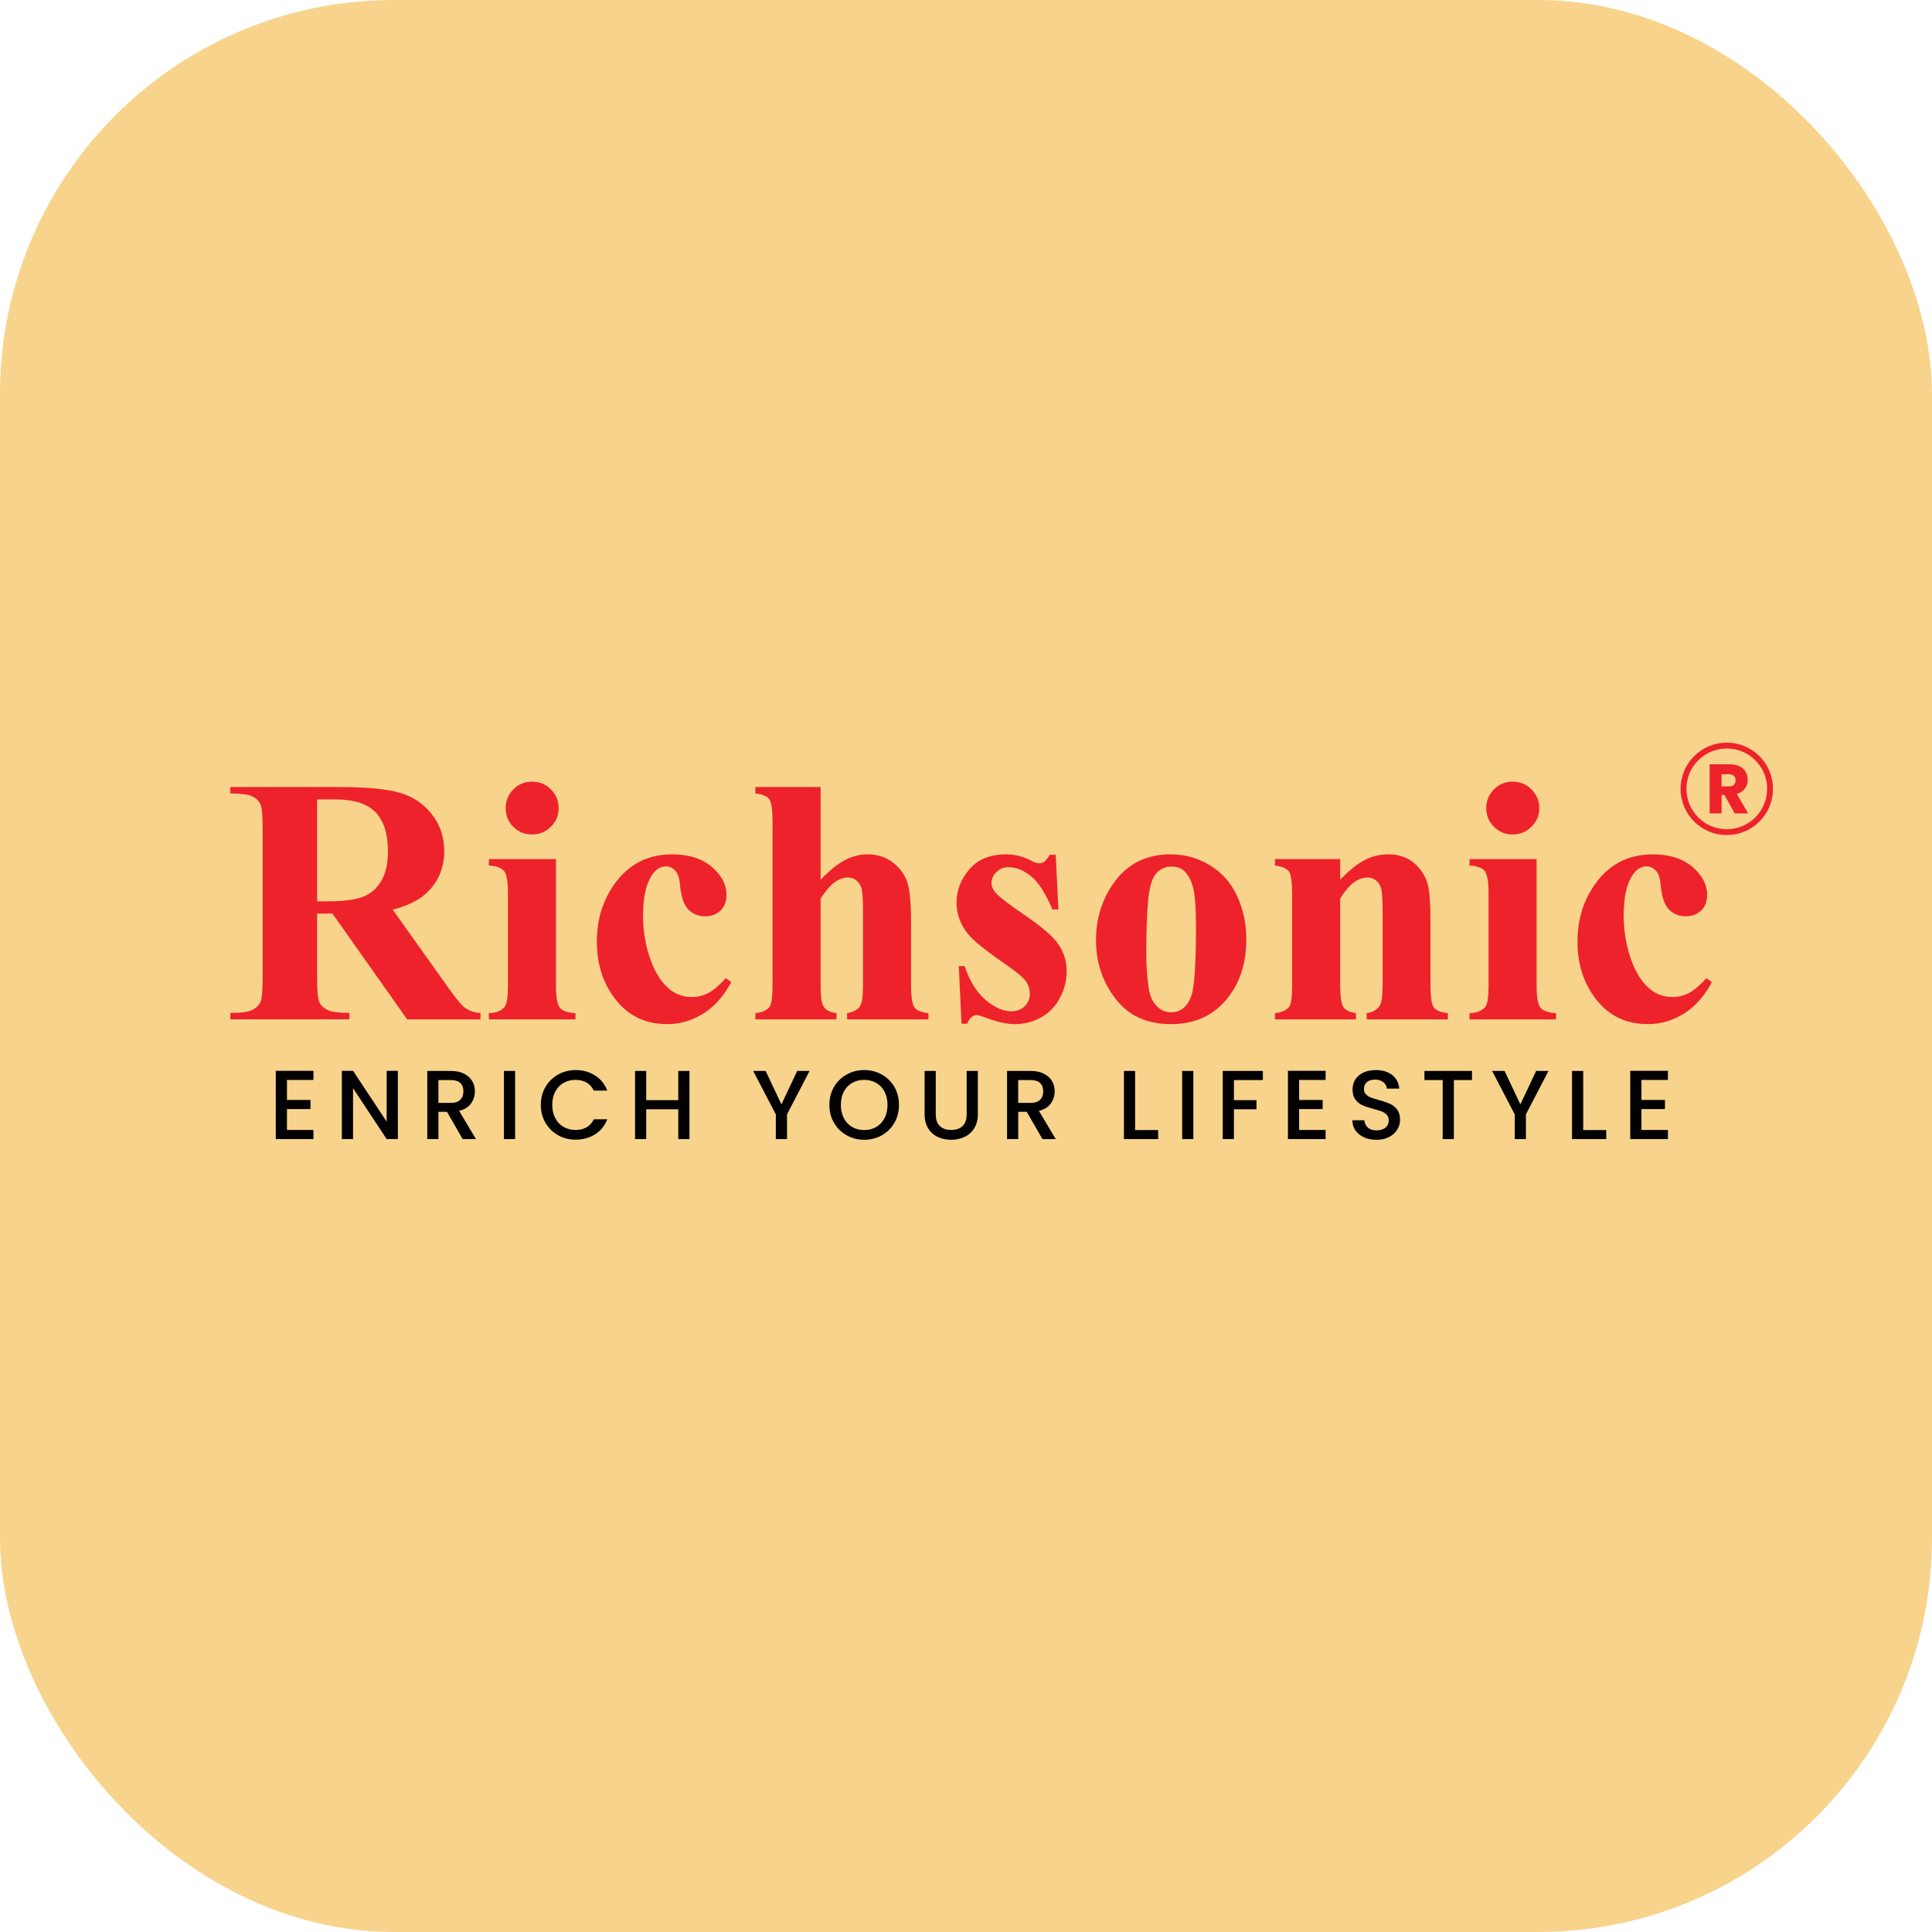 <?xml version="1.0" encoding="UTF-8"?>
<svg id="Layer_1" data-name="Layer 1" xmlns="http://www.w3.org/2000/svg" xmlns:xlink="http://www.w3.org/1999/xlink" viewBox="0 0 1242.18 1242.18">
  <defs>
    <style>
      .cls-1 {
        fill: #ee222b;
      }

      .cls-2 {
        fill: #010101;
      }

      .cls-3 {
        fill: url(#linear-gradient);
      }

      .cls-4 {
        fill: none;
        stroke: #ee222b;
        stroke-miterlimit: 10;
        stroke-width: 3.76px;
      }
    </style>
    <linearGradient id="linear-gradient" x1="0" y1="621.09" x2="1242.18" y2="621.09" gradientUnits="userSpaceOnUse">
      <stop offset="0" stop-color="#f8d38c"/>
      <stop offset="1" stop-color="#f8d38c"/>
    </linearGradient>
  </defs>
  <rect class="cls-3" width="1242.18" height="1242.18" rx="253.24" ry="253.24"/>
  <g>
    <path class="cls-2" d="M184.5,694.36v12.86h15.13v5.86h-15.13v13.43h17.02v5.86h-24.21v-43.88h24.21v5.86h-17.02Z"/>
    <path class="cls-2" d="M255.8,732.37h-7.19l-21.62-32.72v32.72h-7.19v-43.88h7.19l21.62,32.66v-32.66h7.19v43.88Z"/>
    <path class="cls-2" d="M297.47,732.37l-10.09-17.53h-5.48v17.53h-7.19v-43.81h15.13c3.36,0,6.21.59,8.54,1.77,2.33,1.18,4.08,2.75,5.23,4.73,1.16,1.98,1.73,4.18,1.73,6.62,0,2.86-.83,5.45-2.49,7.79-1.66,2.33-4.21,3.92-7.66,4.76l10.84,18.16h-8.57ZM281.9,709.11h7.94c2.69,0,4.72-.67,6.08-2.02,1.37-1.34,2.05-3.15,2.05-5.42s-.67-4.04-2.02-5.33c-1.35-1.28-3.38-1.92-6.12-1.92h-7.94v14.69Z"/>
    <path class="cls-2" d="M331.2,688.56v43.81h-7.19v-43.81h7.19Z"/>
    <path class="cls-2" d="M350.71,698.84c2-3.4,4.71-6.06,8.13-7.97,3.43-1.91,7.18-2.87,11.25-2.87,4.67,0,8.81,1.15,12.45,3.44,3.63,2.29,6.27,5.54,7.91,9.74h-8.64c-1.13-2.31-2.71-4.03-4.73-5.17-2.02-1.13-4.35-1.7-7-1.7-2.9,0-5.48.65-7.75,1.95-2.27,1.3-4.05,3.17-5.33,5.61-1.28,2.44-1.92,5.27-1.92,8.51s.64,6.07,1.92,8.51c1.28,2.44,3.06,4.32,5.33,5.64,2.27,1.32,4.85,1.99,7.75,1.99,2.65,0,4.98-.57,7-1.7,2.02-1.13,3.59-2.86,4.73-5.17h8.64c-1.64,4.2-4.28,7.44-7.91,9.71-3.64,2.27-7.79,3.4-12.45,3.4-4.12,0-7.88-.96-11.28-2.87-3.4-1.91-6.11-4.57-8.1-7.97-2-3.4-2.99-7.25-2.99-11.54s1-8.13,2.99-11.54Z"/>
    <path class="cls-2" d="M443.29,688.56v43.81h-7.19v-19.16h-20.61v19.16h-7.19v-43.81h7.19v18.79h20.61v-18.79h7.19Z"/>
    <path class="cls-2" d="M520.51,688.56l-14.5,27.93v15.89h-7.19v-15.89l-14.56-27.93h8.01l10.15,21.5,10.15-21.5h7.94Z"/>
    <path class="cls-2" d="M544.37,729.95c-3.43-1.91-6.14-4.58-8.13-8.01-2-3.42-2.99-7.28-2.99-11.57s1-8.13,2.99-11.54c2-3.4,4.71-6.06,8.13-7.97,3.43-1.91,7.18-2.87,11.25-2.87s7.89.96,11.32,2.87c3.43,1.91,6.13,4.57,8.1,7.97,1.98,3.4,2.96,7.25,2.96,11.54s-.99,8.14-2.96,11.57c-1.98,3.43-4.68,6.09-8.1,8.01-3.43,1.91-7.2,2.87-11.32,2.87s-7.83-.96-11.25-2.87ZM563.38,724.59c2.27-1.32,4.04-3.22,5.33-5.67,1.28-2.46,1.92-5.31,1.92-8.54s-.64-6.07-1.92-8.51c-1.28-2.44-3.06-4.31-5.33-5.61-2.27-1.3-4.85-1.95-7.75-1.95s-5.48.65-7.75,1.95c-2.27,1.3-4.05,3.17-5.33,5.61-1.28,2.44-1.92,5.27-1.92,8.51s.64,6.08,1.92,8.54c1.28,2.46,3.06,4.35,5.33,5.67,2.27,1.32,4.85,1.99,7.75,1.99s5.48-.66,7.75-1.99Z"/>
    <path class="cls-2" d="M601.65,688.56v27.93c0,3.32.87,5.82,2.62,7.5,1.74,1.68,4.17,2.52,7.28,2.52s5.6-.84,7.34-2.52c1.74-1.68,2.62-4.18,2.62-7.5v-27.93h7.19v27.8c0,3.57-.78,6.6-2.33,9.08-1.56,2.48-3.64,4.33-6.24,5.55-2.61,1.22-5.48,1.83-8.64,1.83s-6.02-.61-8.6-1.83c-2.58-1.22-4.63-3.07-6.15-5.55-1.51-2.48-2.27-5.51-2.27-9.08v-27.8h7.19Z"/>
    <path class="cls-2" d="M670.24,732.37l-10.09-17.53h-5.48v17.53h-7.19v-43.81h15.13c3.36,0,6.21.59,8.54,1.77,2.33,1.18,4.08,2.75,5.23,4.73,1.16,1.98,1.73,4.18,1.73,6.62,0,2.86-.83,5.45-2.49,7.79-1.66,2.33-4.21,3.92-7.66,4.76l10.84,18.16h-8.57ZM654.67,709.11h7.94c2.69,0,4.72-.67,6.08-2.02,1.37-1.34,2.05-3.15,2.05-5.42s-.67-4.04-2.02-5.33c-1.35-1.28-3.38-1.92-6.12-1.92h-7.94v14.69Z"/>
    <path class="cls-2" d="M729.81,726.57h14.82v5.8h-22v-43.81h7.19v38.01Z"/>
    <path class="cls-2" d="M767.26,688.56v43.81h-7.19v-43.81h7.19Z"/>
    <path class="cls-2" d="M811.95,688.56v5.86h-18.6v12.92h14.5v5.86h-14.5v19.16h-7.19v-43.81h25.78Z"/>
    <path class="cls-2" d="M835.28,694.36v12.86h15.13v5.86h-15.13v13.43h17.02v5.86h-24.21v-43.88h24.21v5.86h-17.02Z"/>
    <path class="cls-2" d="M877.08,731.27c-2.35-1.03-4.2-2.49-5.55-4.38-1.35-1.89-2.02-4.1-2.02-6.62h7.69c.17,1.89.91,3.45,2.24,4.67,1.32,1.22,3.18,1.83,5.58,1.83s4.41-.6,5.8-1.8c1.39-1.2,2.08-2.74,2.08-4.63,0-1.47-.43-2.67-1.29-3.59-.86-.92-1.93-1.64-3.22-2.14-1.28-.5-3.06-1.05-5.33-1.64-2.86-.76-5.18-1.52-6.97-2.3-1.79-.78-3.31-1.99-4.57-3.62-1.26-1.64-1.89-3.82-1.89-6.56,0-2.52.63-4.73,1.89-6.62,1.26-1.89,3.03-3.34,5.3-4.35,2.27-1.01,4.9-1.51,7.88-1.51,4.24,0,7.72,1.06,10.43,3.18,2.71,2.12,4.21,5.03,4.51,8.73h-7.94c-.13-1.6-.88-2.96-2.27-4.1-1.39-1.13-3.21-1.7-5.48-1.7-2.06,0-3.74.53-5.04,1.58-1.3,1.05-1.95,2.56-1.95,4.54,0,1.35.41,2.45,1.23,3.31.82.86,1.86,1.54,3.12,2.05,1.26.5,2.98,1.05,5.17,1.64,2.9.8,5.26,1.6,7.09,2.4,1.83.8,3.38,2.03,4.67,3.69,1.28,1.66,1.92,3.88,1.92,6.65,0,2.23-.6,4.33-1.8,6.3-1.2,1.98-2.94,3.56-5.23,4.76-2.29,1.2-4.99,1.8-8.1,1.8-2.94,0-5.59-.51-7.94-1.54Z"/>
    <path class="cls-2" d="M946.42,688.56v5.86h-11.66v37.95h-7.19v-37.95h-11.73v-5.86h30.58Z"/>
    <path class="cls-2" d="M995.6,688.56l-14.5,27.93v15.89h-7.19v-15.89l-14.56-27.93h8.01l10.15,21.5,10.15-21.5h7.94Z"/>
    <path class="cls-2" d="M1017.91,726.57h14.82v5.8h-22v-43.81h7.19v38.01Z"/>
    <path class="cls-2" d="M1055.36,694.36v12.86h15.13v5.86h-15.13v13.43h17.02v5.86h-24.21v-43.88h24.21v5.86h-17.02Z"/>
    <path class="cls-1" d="M203.89,587.37v41.8c0,8.08.49,13.16,1.46,15.24.98,2.09,2.73,3.75,5.26,4.99,2.53,1.24,7.21,1.86,14.05,1.86v4.13h-76.55v-4.13c6.92,0,11.63-.64,14.11-1.93,2.48-1.28,4.21-2.95,5.19-4.99.98-2.04,1.46-7.1,1.46-15.18v-96.92c0-8.08-.49-13.16-1.46-15.24-.98-2.08-2.73-3.75-5.26-4.99-2.53-1.24-7.21-1.86-14.05-1.86v-4.13h69.49c18.02,0,31.22,1.24,39.61,3.73,8.39,2.49,15.22,7.1,20.5,13.85,5.28,6.75,7.92,14.6,7.92,23.56,0,11.1-3.95,20.24-11.85,27.43-5.06,4.53-12.16,7.94-21.3,10.25l35.95,50.46c4.7,6.57,8.03,10.65,9.98,12.25,3.02,2.31,6.52,3.55,10.52,3.73v4.13h-47.13l-48.06-68.03h-9.85ZM203.89,514.02v65.5h6.26c10.21,0,17.84-.93,22.9-2.8,5.06-1.86,9.05-5.24,11.98-10.12,2.93-4.88,4.39-11.27,4.39-19.17,0-11.36-2.66-19.77-7.99-25.23-5.33-5.46-13.89-8.19-25.69-8.19h-11.85Z"/>
    <path class="cls-1" d="M357.46,552.36v81.61c0,7.28.84,11.94,2.53,13.98,1.68,2.04,5.01,3.2,9.98,3.46v3.99h-55.65v-3.99c4.53-.09,7.9-1.42,10.12-3.99,1.42-1.69,2.13-6.17,2.13-13.45v-60.04c0-7.28-.84-11.94-2.53-13.98-1.69-2.04-4.93-3.2-9.72-3.46v-4.13h43.13ZM342.02,502.57c4.79,0,8.85,1.66,12.18,4.99,3.33,3.33,4.99,7.35,4.99,12.05s-1.69,8.7-5.06,11.98c-3.37,3.28-7.41,4.93-12.11,4.93s-8.7-1.64-11.98-4.93c-3.28-3.28-4.93-7.28-4.93-11.98s1.64-8.72,4.93-12.05c3.28-3.33,7.28-4.99,11.98-4.99Z"/>
    <path class="cls-1" d="M466.69,628.91l3.46,2.53c-4.88,9.14-10.94,15.93-18.17,20.37-7.23,4.44-14.89,6.66-22.97,6.66-13.76,0-24.74-5.17-32.95-15.51-8.21-10.34-12.31-22.79-12.31-37.34s3.73-26.36,11.18-37.01c9.05-12.87,21.48-19.3,37.28-19.3,10.65,0,19.13,2.69,25.43,8.05,6.3,5.37,9.45,11.34,9.45,17.91,0,4.26-1.26,7.63-3.79,10.12-2.53,2.49-5.88,3.73-10.05,3.73s-7.81-1.44-10.65-4.33c-2.84-2.88-4.62-7.97-5.33-15.24-.36-4.7-1.38-7.94-3.06-9.72-1.78-1.86-3.77-2.8-5.99-2.8-3.55,0-6.57,1.86-9.05,5.59-3.82,5.68-5.72,14.38-5.72,26.09,0,9.68,1.53,18.93,4.59,27.76,3.06,8.83,7.3,15.42,12.71,19.77,3.99,3.2,8.74,4.79,14.25,4.79,3.64,0,7.08-.84,10.32-2.53,3.24-1.68,7.03-4.88,11.38-9.59Z"/>
    <path class="cls-1" d="M527.6,506.03v59.64c5.68-5.95,10.87-10.16,15.58-12.65,4.7-2.48,9.59-3.73,14.64-3.73,6.48,0,12,1.84,16.57,5.53,4.57,3.68,7.61,8.01,9.12,12.98,1.51,4.97,2.26,13.31,2.26,25.03v40.21c0,7.9.73,12.8,2.2,14.71,1.46,1.91,4.46,3.13,8.99,3.66v3.99h-52.32v-3.99c3.73-.53,6.48-2,8.25-4.39,1.33-1.86,2-6.52,2-13.98v-45.93c0-8.52-.33-13.87-1-16.04-.67-2.17-1.78-3.86-3.33-5.06-1.55-1.2-3.31-1.8-5.26-1.8-3.02,0-5.9,1-8.65,3-2.75,2-5.77,5.52-9.05,10.58v55.25c0,7.37.58,11.94,1.73,13.71,1.33,2.58,4.17,4.13,8.52,4.66v3.99h-52.19v-3.99c4.35-.44,7.41-1.82,9.19-4.13,1.24-1.6,1.86-6.34,1.86-14.24v-104.64c0-7.81-.71-12.67-2.13-14.58-1.42-1.91-4.39-3.13-8.92-3.66v-4.13h41.94Z"/>
    <path class="cls-1" d="M678.77,549.56l1.73,35.15h-3.86c-4.44-10.47-9.05-17.62-13.85-21.43-4.79-3.81-9.59-5.72-14.38-5.72-3.02,0-5.59,1.02-7.72,3.06-2.13,2.04-3.2,4.39-3.2,7.06,0,1.95.71,3.86,2.13,5.72,2.4,2.93,8.99,8.05,19.77,15.38,10.78,7.32,17.88,13.54,21.3,18.64,3.42,5.1,5.13,10.81,5.13,17.11,0,5.77-1.42,11.4-4.26,16.91-2.84,5.5-6.88,9.72-12.11,12.65-5.24,2.93-11.01,4.39-17.31,4.39-4.97,0-11.54-1.55-19.7-4.66-2.22-.8-3.73-1.2-4.53-1.2-2.4,0-4.44,1.86-6.12,5.59h-3.59l-1.73-37.01h3.73c3.28,9.67,7.81,16.93,13.58,21.77,5.77,4.84,11.23,7.26,16.38,7.26,3.55,0,6.43-1.09,8.65-3.26,2.22-2.17,3.33-4.77,3.33-7.79,0-3.55-1.09-6.61-3.26-9.19-2.18-2.57-7.12-6.48-14.84-11.72-11.18-7.81-18.42-13.76-21.7-17.84-4.88-6.03-7.32-12.69-7.32-19.97,0-7.9,2.73-15.06,8.19-21.5,5.46-6.43,13.38-9.65,23.76-9.65,5.59,0,11,1.38,16.24,4.13,1.95,1.07,3.55,1.6,4.79,1.6,1.33,0,2.4-.27,3.2-.8.8-.53,2.08-2.08,3.86-4.66h3.73Z"/>
    <path class="cls-1" d="M752.72,549.3c8.96,0,17.31,2.31,25.03,6.92,7.72,4.62,13.58,11.18,17.57,19.7,3.99,8.52,5.99,17.89,5.99,28.09,0,14.56-3.73,26.76-11.18,36.61-8.97,11.89-21.35,17.84-37.14,17.84s-27.36-5.44-35.75-16.31c-8.39-10.87-12.58-23.45-12.58-37.74s4.28-27.6,12.85-38.61c8.56-11,20.3-16.51,35.21-16.51ZM753.12,557.15c-3.73,0-6.92,1.42-9.59,4.26-2.66,2.84-4.42,8.41-5.26,16.71-.84,8.3-1.26,19.9-1.26,34.81,0,7.81.49,15.13,1.46,21.97.8,5.24,2.53,9.21,5.19,11.91,2.66,2.71,5.68,4.06,9.05,4.06s6.03-.93,8.25-2.8c2.84-2.48,4.75-5.95,5.72-10.38,1.51-7.01,2.26-21.12,2.26-42.34,0-12.51-.71-21.1-2.13-25.76-1.42-4.66-3.46-8.05-6.12-10.18-1.95-1.51-4.48-2.26-7.59-2.26Z"/>
    <path class="cls-1" d="M861.68,552.36v13.31c5.33-5.68,10.4-9.83,15.24-12.45,4.84-2.62,10.05-3.93,15.64-3.93,6.66,0,12.18,1.86,16.58,5.59,4.39,3.73,7.34,8.34,8.85,13.85,1.15,4.17,1.73,12.2,1.73,24.1v40.07c0,7.99.71,12.94,2.13,14.84,1.42,1.91,4.44,3.13,9.05,3.66v3.99h-52.19v-3.99c3.9-.53,6.7-2.13,8.39-4.79,1.24-1.86,1.86-6.43,1.86-13.71v-45.8c0-8.43-.33-13.76-1-15.98-.67-2.22-1.8-3.93-3.39-5.13-1.6-1.2-3.33-1.8-5.19-1.8-6.39,0-12.29,4.53-17.71,13.58v55.12c0,7.72.71,12.6,2.13,14.65,1.42,2.04,4.08,3.33,7.99,3.86v3.99h-52.05v-3.99c4.35-.44,7.41-1.82,9.19-4.13,1.24-1.6,1.86-6.39,1.86-14.38v-58.18c0-7.72-.71-12.54-2.13-14.45-1.42-1.91-4.39-3.17-8.92-3.79v-4.13h41.94Z"/>
    <path class="cls-1" d="M987.96,552.36v81.61c0,7.28.84,11.94,2.53,13.98,1.68,2.04,5.01,3.2,9.98,3.46v3.99h-55.65v-3.99c4.53-.09,7.9-1.42,10.12-3.99,1.42-1.69,2.13-6.17,2.13-13.45v-60.04c0-7.28-.84-11.94-2.53-13.98-1.69-2.04-4.93-3.2-9.72-3.46v-4.13h43.13ZM972.51,502.57c4.79,0,8.85,1.66,12.18,4.99,3.33,3.33,4.99,7.35,4.99,12.05s-1.69,8.7-5.06,11.98c-3.37,3.28-7.41,4.93-12.11,4.93s-8.7-1.64-11.98-4.93c-3.28-3.28-4.93-7.28-4.93-11.98s1.64-8.72,4.93-12.05c3.28-3.33,7.28-4.99,11.98-4.99Z"/>
    <path class="cls-1" d="M1097.19,628.91l3.46,2.53c-4.88,9.14-10.94,15.93-18.17,20.37-7.23,4.44-14.89,6.66-22.97,6.66-13.76,0-24.74-5.17-32.95-15.51-8.21-10.34-12.31-22.79-12.31-37.34s3.73-26.36,11.18-37.01c9.05-12.87,21.48-19.3,37.28-19.3,10.65,0,19.13,2.69,25.43,8.05,6.3,5.37,9.45,11.34,9.45,17.91,0,4.26-1.26,7.63-3.79,10.12-2.53,2.49-5.88,3.73-10.05,3.73s-7.81-1.44-10.65-4.33c-2.84-2.88-4.62-7.97-5.33-15.24-.36-4.7-1.38-7.94-3.06-9.72-1.78-1.86-3.77-2.8-5.99-2.8-3.55,0-6.57,1.86-9.05,5.59-3.82,5.68-5.72,14.38-5.72,26.09,0,9.68,1.53,18.93,4.59,27.76,3.06,8.83,7.3,15.42,12.71,19.77,3.99,3.2,8.74,4.79,14.25,4.79,3.64,0,7.08-.84,10.32-2.53,3.24-1.68,7.03-4.88,11.38-9.59Z"/>
    <circle class="cls-4" cx="1110.24" cy="507.19" r="27.83"/>
    <path class="cls-1" d="M1115.3,522.97l-6.56-11.91h-1.84v11.91h-7.69v-31.56h12.9c2.49,0,4.61.43,6.36,1.3,1.75.87,3.06,2.06,3.93,3.57.87,1.51,1.3,3.2,1.3,5.06,0,2.1-.59,3.97-1.78,5.62-1.18,1.65-2.93,2.82-5.24,3.51l7.28,12.5h-8.68ZM1106.89,505.62h4.77c1.41,0,2.47-.34,3.17-1.04.7-.69,1.06-1.66,1.06-2.92s-.35-2.14-1.06-2.83c-.7-.69-1.76-1.04-3.17-1.04h-4.77v7.82Z"/>
  </g>
</svg>